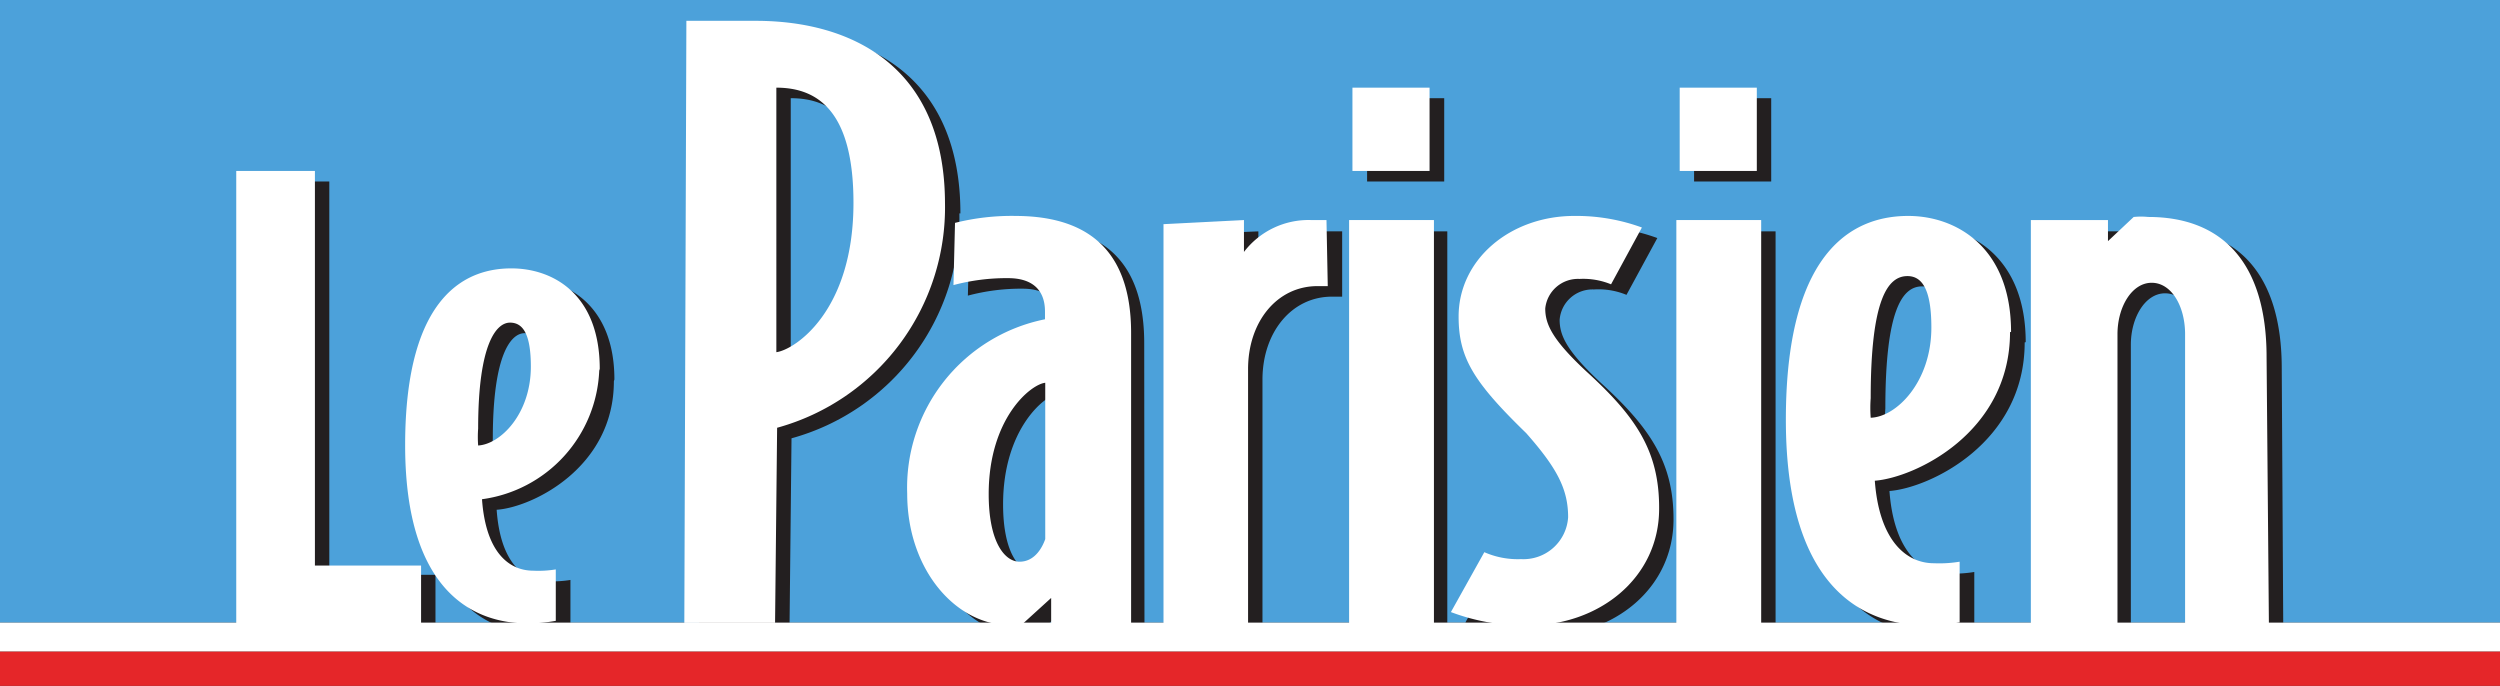 <svg id="Calque_1" data-name="Calque 1" xmlns="http://www.w3.org/2000/svg" viewBox="0 0 97.25 26.68"><rect x="0" y="0" width="97.25" height="26.68" fill="#333333" stroke="none"/><defs><style>.cls-1{fill:#e52629;}.cls-2{fill:#4ca1da;}.cls-3{fill:#231f20;}.cls-4{fill:#fff;}</style></defs><title>leparisien</title><g id="g10"><path id="path236" class="cls-1" d="M0,26.68H97.25V25.34H0v1.34Z"/><path id="path238" class="cls-2" d="M0,24.22H97.25V0H0V24.22Z"/><path id="path240" class="cls-3" d="M16.94,24.67H9.75V7.06h3.06v15.3h4.13"/><path id="path242" class="cls-3" d="M21.22,14.67c0-1.23-.29-1.71-.81-1.71s-1.24.79-1.24,4.12a4.4,4.4,0,0,0,0,.66c.84-.05,2-1.23,2-3.07Zm2.66.16c0,3.38-3.2,4.91-4.56,5,.14,2,1,2.78,2,2.78a4.17,4.17,0,0,0,.87-.05v2a5.87,5.87,0,0,1-1.1.1c-2,0-4.76-1.13-4.76-6.93,0-6,2.51-6.88,4.13-6.88s3.44,1.05,3.44,3.91"/><path id="path244" class="cls-3" d="M33.76,8.3c0-3.54-1.37-4.48-3-4.48V14.11C31.46,14,33.76,12.53,33.76,8.3Zm3.56,0a8.89,8.89,0,0,1-6.53,8.75l-.08,7.59H27.19l.08-23.46H30c3.76,0,7.36,1.79,7.36,7.12"/><path id="path246" class="cls-3" d="M41.22,21.38V15.29c-.57.06-2.2,1.39-2.2,4.33,0,1.88.63,2.63,1.2,2.63s.87-.51,1-.88Zm3.3,3.29H41.45v-1l-1.1,1a1.6,1.6,0,0,1-.5.06c-2.1,0-4-2.15-4-5.12a6.68,6.68,0,0,1,5.36-6.78v-.3c0-.91-.57-1.3-1.43-1.3a8,8,0,0,0-2.13.27l.06-2.42a9.05,9.05,0,0,1,2.37-.27c2.53,0,4.43,1.09,4.43,4.54"/><path id="path248" class="cls-3" d="M52.21,11.54h-.4c-1.56,0-2.7,1.38-2.7,3.23v9.89l-3.29,0V9.13L48.95,9V10.2A3.16,3.16,0,0,1,51.61,9h.6"/><path id="path250" class="cls-3" d="M53.18,7.06h3V3.82h-3Z"/><path id="path252" class="cls-3" d="M53,24.67h3.3V9H53Z"/><path id="path254" class="cls-3" d="M65.1,20.2c0,2.7-2.33,4.54-5.1,4.54a8.13,8.13,0,0,1-3-.52l1.3-2.33a3.26,3.26,0,0,0,1.43.27,1.74,1.74,0,0,0,1.87-1.63c0-1.09-.43-1.91-1.63-3.27-2.07-2-2.63-2.94-2.63-4.54,0-2.21,2-3.91,4.5-3.91a7.44,7.44,0,0,1,2.63.45l-1.2,2.21A2.85,2.85,0,0,0,62,11.26a1.28,1.28,0,0,0-1.33,1.18c0,.61.27,1.21,1.6,2.45C64.2,16.65,65.1,18,65.1,20.2"/><path id="path256" class="cls-3" d="M65.9,7.06h3V3.82h-3Z"/><path id="path258" class="cls-3" d="M65.77,24.67h3.3V9h-3.3Z"/><path id="path260" class="cls-3" d="M75.7,13.14c0-1.42-.33-2-.93-2-.77,0-1.43.91-1.43,4.75a5.28,5.28,0,0,0,0,.76C74.33,16.62,75.7,15.26,75.7,13.14Zm3.06.18c0,3.91-3.7,5.66-5.26,5.78.17,2.3,1.2,3.21,2.3,3.21a4.85,4.85,0,0,0,1-.06v2.36a6.71,6.71,0,0,1-1.26.12c-2.36,0-5.5-1.3-5.5-8,0-6.93,2.9-7.93,4.76-7.93s4,1.21,4,4.51"/><path id="path262" class="cls-3" d="M88.82,24.67h-3.3V13.41c0-1.09-.53-2-1.3-2s-1.33.94-1.33,2V24.67h-3.3V9h3v.82l1-.94a2.8,2.8,0,0,1,.57,0c2.83,0,4.6,1.73,4.6,5.45"/><path id="path264" class="cls-4" d="M16.38,24.26H9.19V6.65h3.06V22h4.13"/><path id="path266" class="cls-4" d="M20.65,14.26c0-1.23-.29-1.71-.81-1.71s-1.24.79-1.24,4.12a4.45,4.45,0,0,0,0,.66C19.47,17.28,20.65,16.1,20.65,14.26Zm2.66.16a5.27,5.27,0,0,1-4.56,5c.14,2,1,2.78,2,2.78a4.17,4.17,0,0,0,.87-.05v2a5.87,5.87,0,0,1-1.1.1c-2,0-4.76-1.13-4.76-6.93,0-6,2.51-6.88,4.13-6.88s3.44,1,3.44,3.91"/><path id="path268" class="cls-4" d="M33.2,7.89c0-3.54-1.37-4.48-3-4.48V13.7C30.9,13.61,33.2,12.13,33.2,7.89Zm3.56,0a8.89,8.89,0,0,1-6.53,8.75l-.08,7.59H26.62L26.7.81h2.7c3.76,0,7.36,1.79,7.36,7.12"/><path id="path270" class="cls-4" d="M40.66,21V14.89c-.57.06-2.2,1.39-2.2,4.33,0,1.88.63,2.63,1.2,2.63s.87-.51,1-.88ZM44,24.26H40.89v-1l-1.1,1a1.6,1.6,0,0,1-.5.06c-2.1,0-4-2.15-4-5.12a6.68,6.68,0,0,1,5.36-6.78v-.3c0-.91-.57-1.3-1.43-1.3a8,8,0,0,0-2.13.27l.06-2.42a9.06,9.06,0,0,1,2.37-.27C42.06,8.41,44,9.5,44,12.95"/><path id="path272" class="cls-4" d="M51.65,11.13h-.4c-1.57,0-2.7,1.38-2.7,3.23v9.89l-3.29,0V8.72l3.13-.16V9.8A3.16,3.16,0,0,1,51,8.56h.6"/><path id="path274" class="cls-4" d="M52.61,6.65h3V3.41h-3Z"/><path id="path276" class="cls-4" d="M52.48,24.26h3.3V8.56h-3.3Z"/><path id="path278" class="cls-4" d="M64.54,19.79c0,2.69-2.33,4.54-5.1,4.54a8.13,8.13,0,0,1-3-.52l1.3-2.33a3.24,3.24,0,0,0,1.43.27A1.74,1.74,0,0,0,61,20.12c0-1.09-.43-1.91-1.63-3.27-2.06-2-2.63-2.94-2.63-4.54,0-2.21,2-3.91,4.5-3.91a7.43,7.43,0,0,1,2.63.45l-1.2,2.21a2.85,2.85,0,0,0-1.23-.21A1.28,1.28,0,0,0,60.11,12c0,.61.27,1.21,1.6,2.45,1.93,1.76,2.83,3.09,2.83,5.3"/><path id="path280" class="cls-4" d="M65.34,6.65h3V3.41h-3Z"/><path id="path282" class="cls-4" d="M65.21,24.26h3.3V8.56h-3.3Z"/><path id="path284" class="cls-4" d="M75.13,12.74c0-1.42-.33-2-.93-2-.77,0-1.43.91-1.43,4.75a5.08,5.08,0,0,0,0,.76C73.77,16.22,75.13,14.86,75.13,12.74Zm3.06.18c0,3.91-3.7,5.66-5.26,5.78.17,2.3,1.2,3.21,2.3,3.21a4.84,4.84,0,0,0,1-.06v2.36a6.71,6.71,0,0,1-1.26.12c-2.36,0-5.5-1.3-5.5-8,0-6.93,2.9-7.93,4.76-7.93s4,1.21,4,4.51"/><path id="path286" class="cls-4" d="M88.26,24.26H85V13c0-1.09-.53-2-1.3-2s-1.33.94-1.33,2V24.26H79V8.56h3v.82l1-.94a2.78,2.78,0,0,1,.57,0c2.83,0,4.6,1.73,4.6,5.45"/><path id="path288" class="cls-4" d="M0,25.34H97.25V24.22H0v1.12Z"/></g></svg>